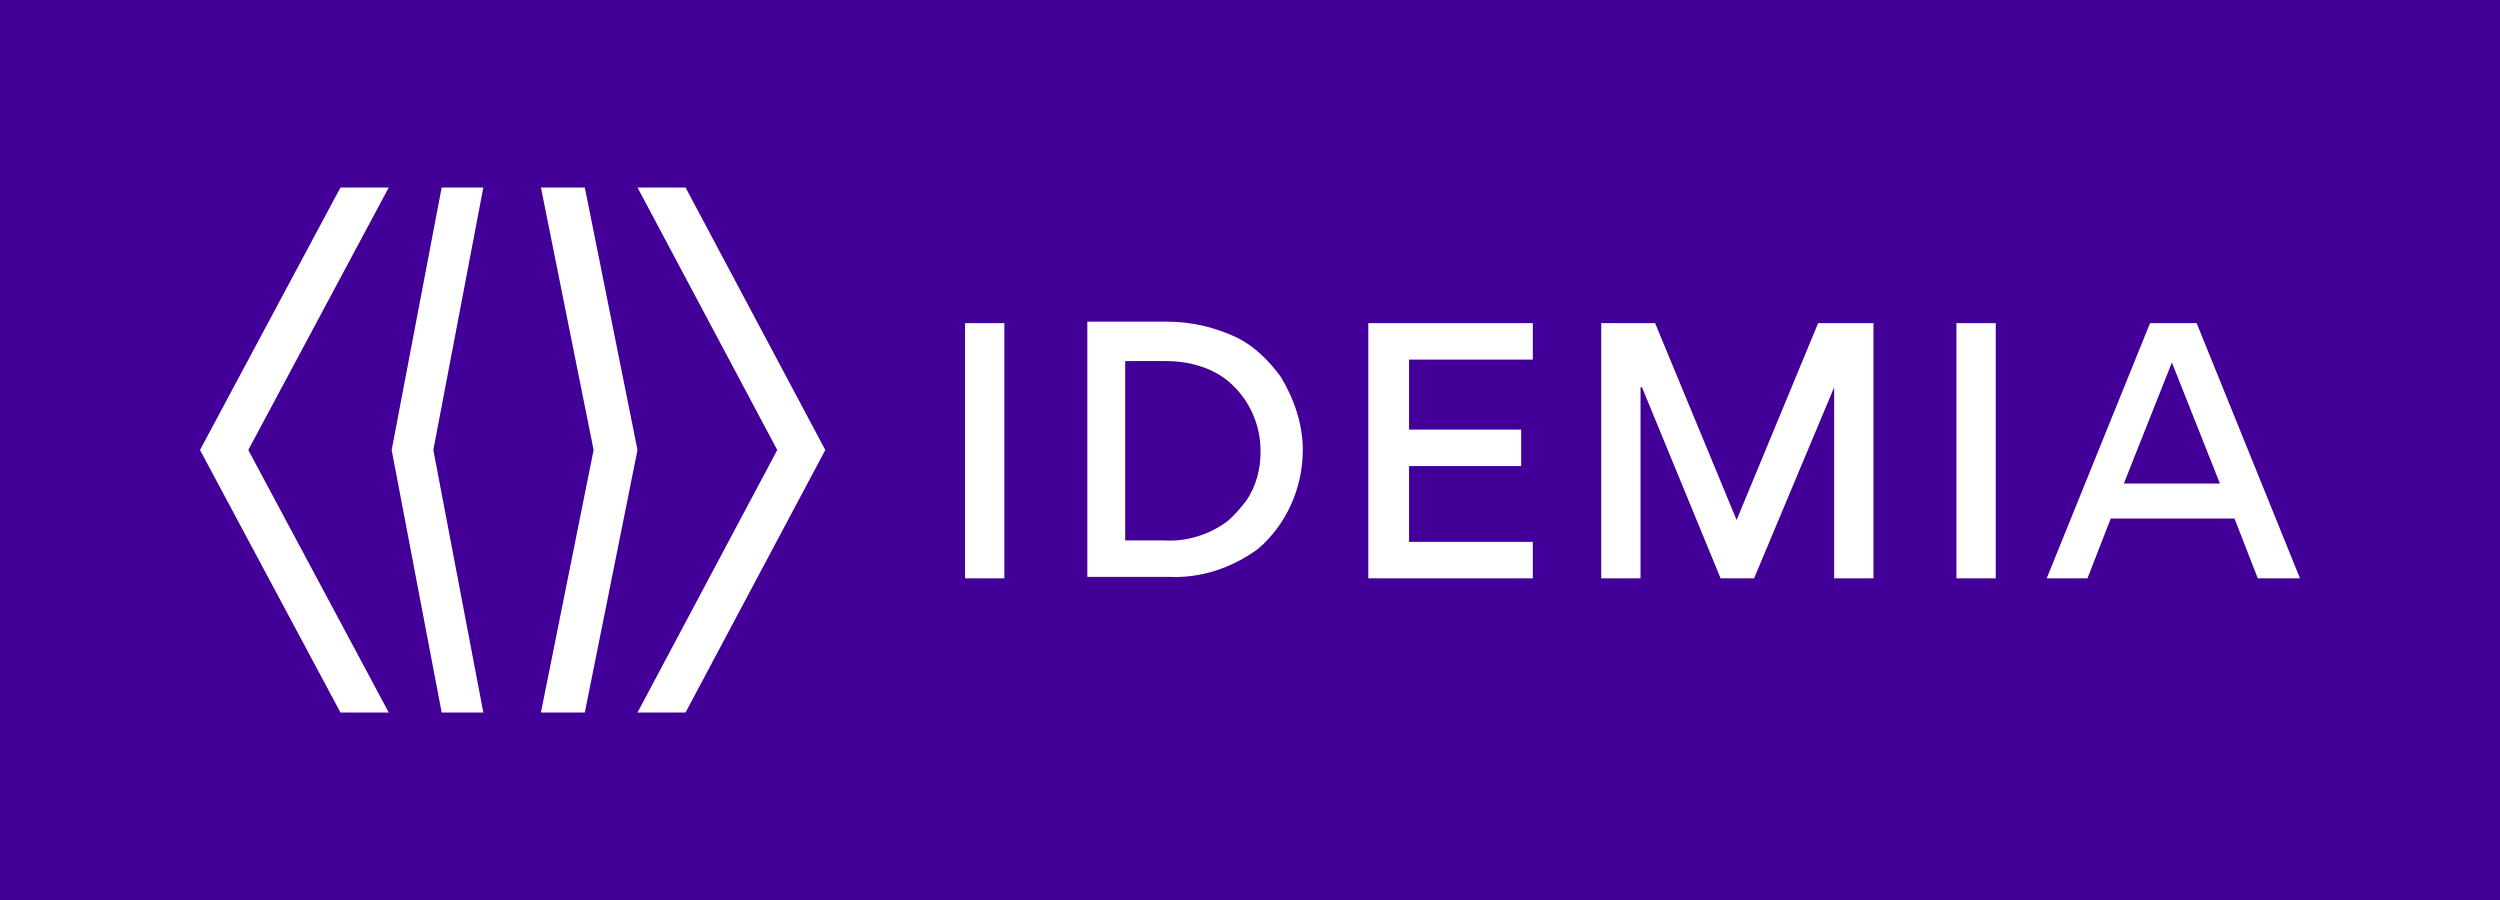 <?xml version="1.0" encoding="UTF-8"?>
<svg width="600px" height="216px" viewBox="0 0 600 216" version="1.1" xmlns="http://www.w3.org/2000/svg" xmlns:xlink="http://www.w3.org/1999/xlink">
    <title>idemia</title>
    <g id="idemia" stroke="none" stroke-width="1" fill="none" fill-rule="evenodd">
        <rect fill="#430099" x="0" y="0" width="600" height="216"></rect>
        <g id="logo-idemia" transform="translate(48, 45)" fill="#FFFFFF" fill-rule="nonzero">
            <polygon id="Path" points="56 63 68 0 58 0 46 63 58 126 68 126 56 63"></polygon>
            <path d="M11.589,63 L45.301,0 L33.712,0 L0,63 L33.712,126 L45.301,126 L11.589,63 Z M105,63 L92.358,0 L81.823,0 L94.465,63 L81.823,126 L92.358,126 L105,63 Z" id="Shape"></path>
            <path d="M150.071,63 L116.53,0 L105,0 L138.541,63 L105,126 L116.53,126 L150.071,63 L150.071,63 Z M461.724,71.05 L473.254,42 L484.784,71.05 L461.724,71.05 L461.724,71.05 Z M458.58,79.45 L488.278,79.45 L493.868,93.8 L504,93.8 L479.194,32.55 L468.013,32.55 L443.207,93.8 L452.989,93.8 L458.58,79.45 L458.58,79.45 Z M430.978,32.55 L421.545,32.55 L421.545,93.8 L430.978,93.8 L430.978,32.55 Z M401.63,93.8 L401.63,32.55 L388.353,32.55 L368.787,79.8 L349.222,32.55 L336.294,32.55 L336.294,93.8 L345.728,93.8 L345.728,47.95 L346.077,47.95 L364.944,93.8 L372.98,93.8 L392.196,47.95 L392.196,93.8 L401.63,93.8 L401.63,93.8 Z M280.392,32.55 L280.392,93.8 L319.873,93.8 L319.873,85.05 L290.175,85.05 L290.175,66.85 L317.078,66.85 L317.078,58.1 L290.175,58.1 L290.175,41.3 L319.873,41.3 L319.873,32.55 L280.392,32.55 Z M254.538,63.35 C254.538,67.55 253.489,71.75 251.044,75.25 C249.646,77 248.249,78.75 246.502,80.15 C242.309,83.3 236.719,85.05 231.478,84.7 L222.045,84.7 L222.045,41.65 L231.827,41.65 C237.068,41.65 242.658,43.05 246.851,46.55 C251.743,50.75 254.538,56.7 254.538,63.35 M264.67,63 C264.67,56.7 262.574,50.75 259.429,45.5 C256.634,41.65 253.14,38.15 248.947,36.05 C243.707,33.6 238.116,32.2 232.177,32.2 L212.961,32.2 L212.961,93.45 L232.526,93.45 C240.213,93.8 247.55,91.35 253.839,86.8 C260.477,81.2 264.67,72.45 264.67,63 M193.046,32.55 L183.612,32.55 L183.612,93.8 L193.046,93.8 L193.046,32.55 Z" id="Shape"></path>
        </g>
    </g>
</svg>